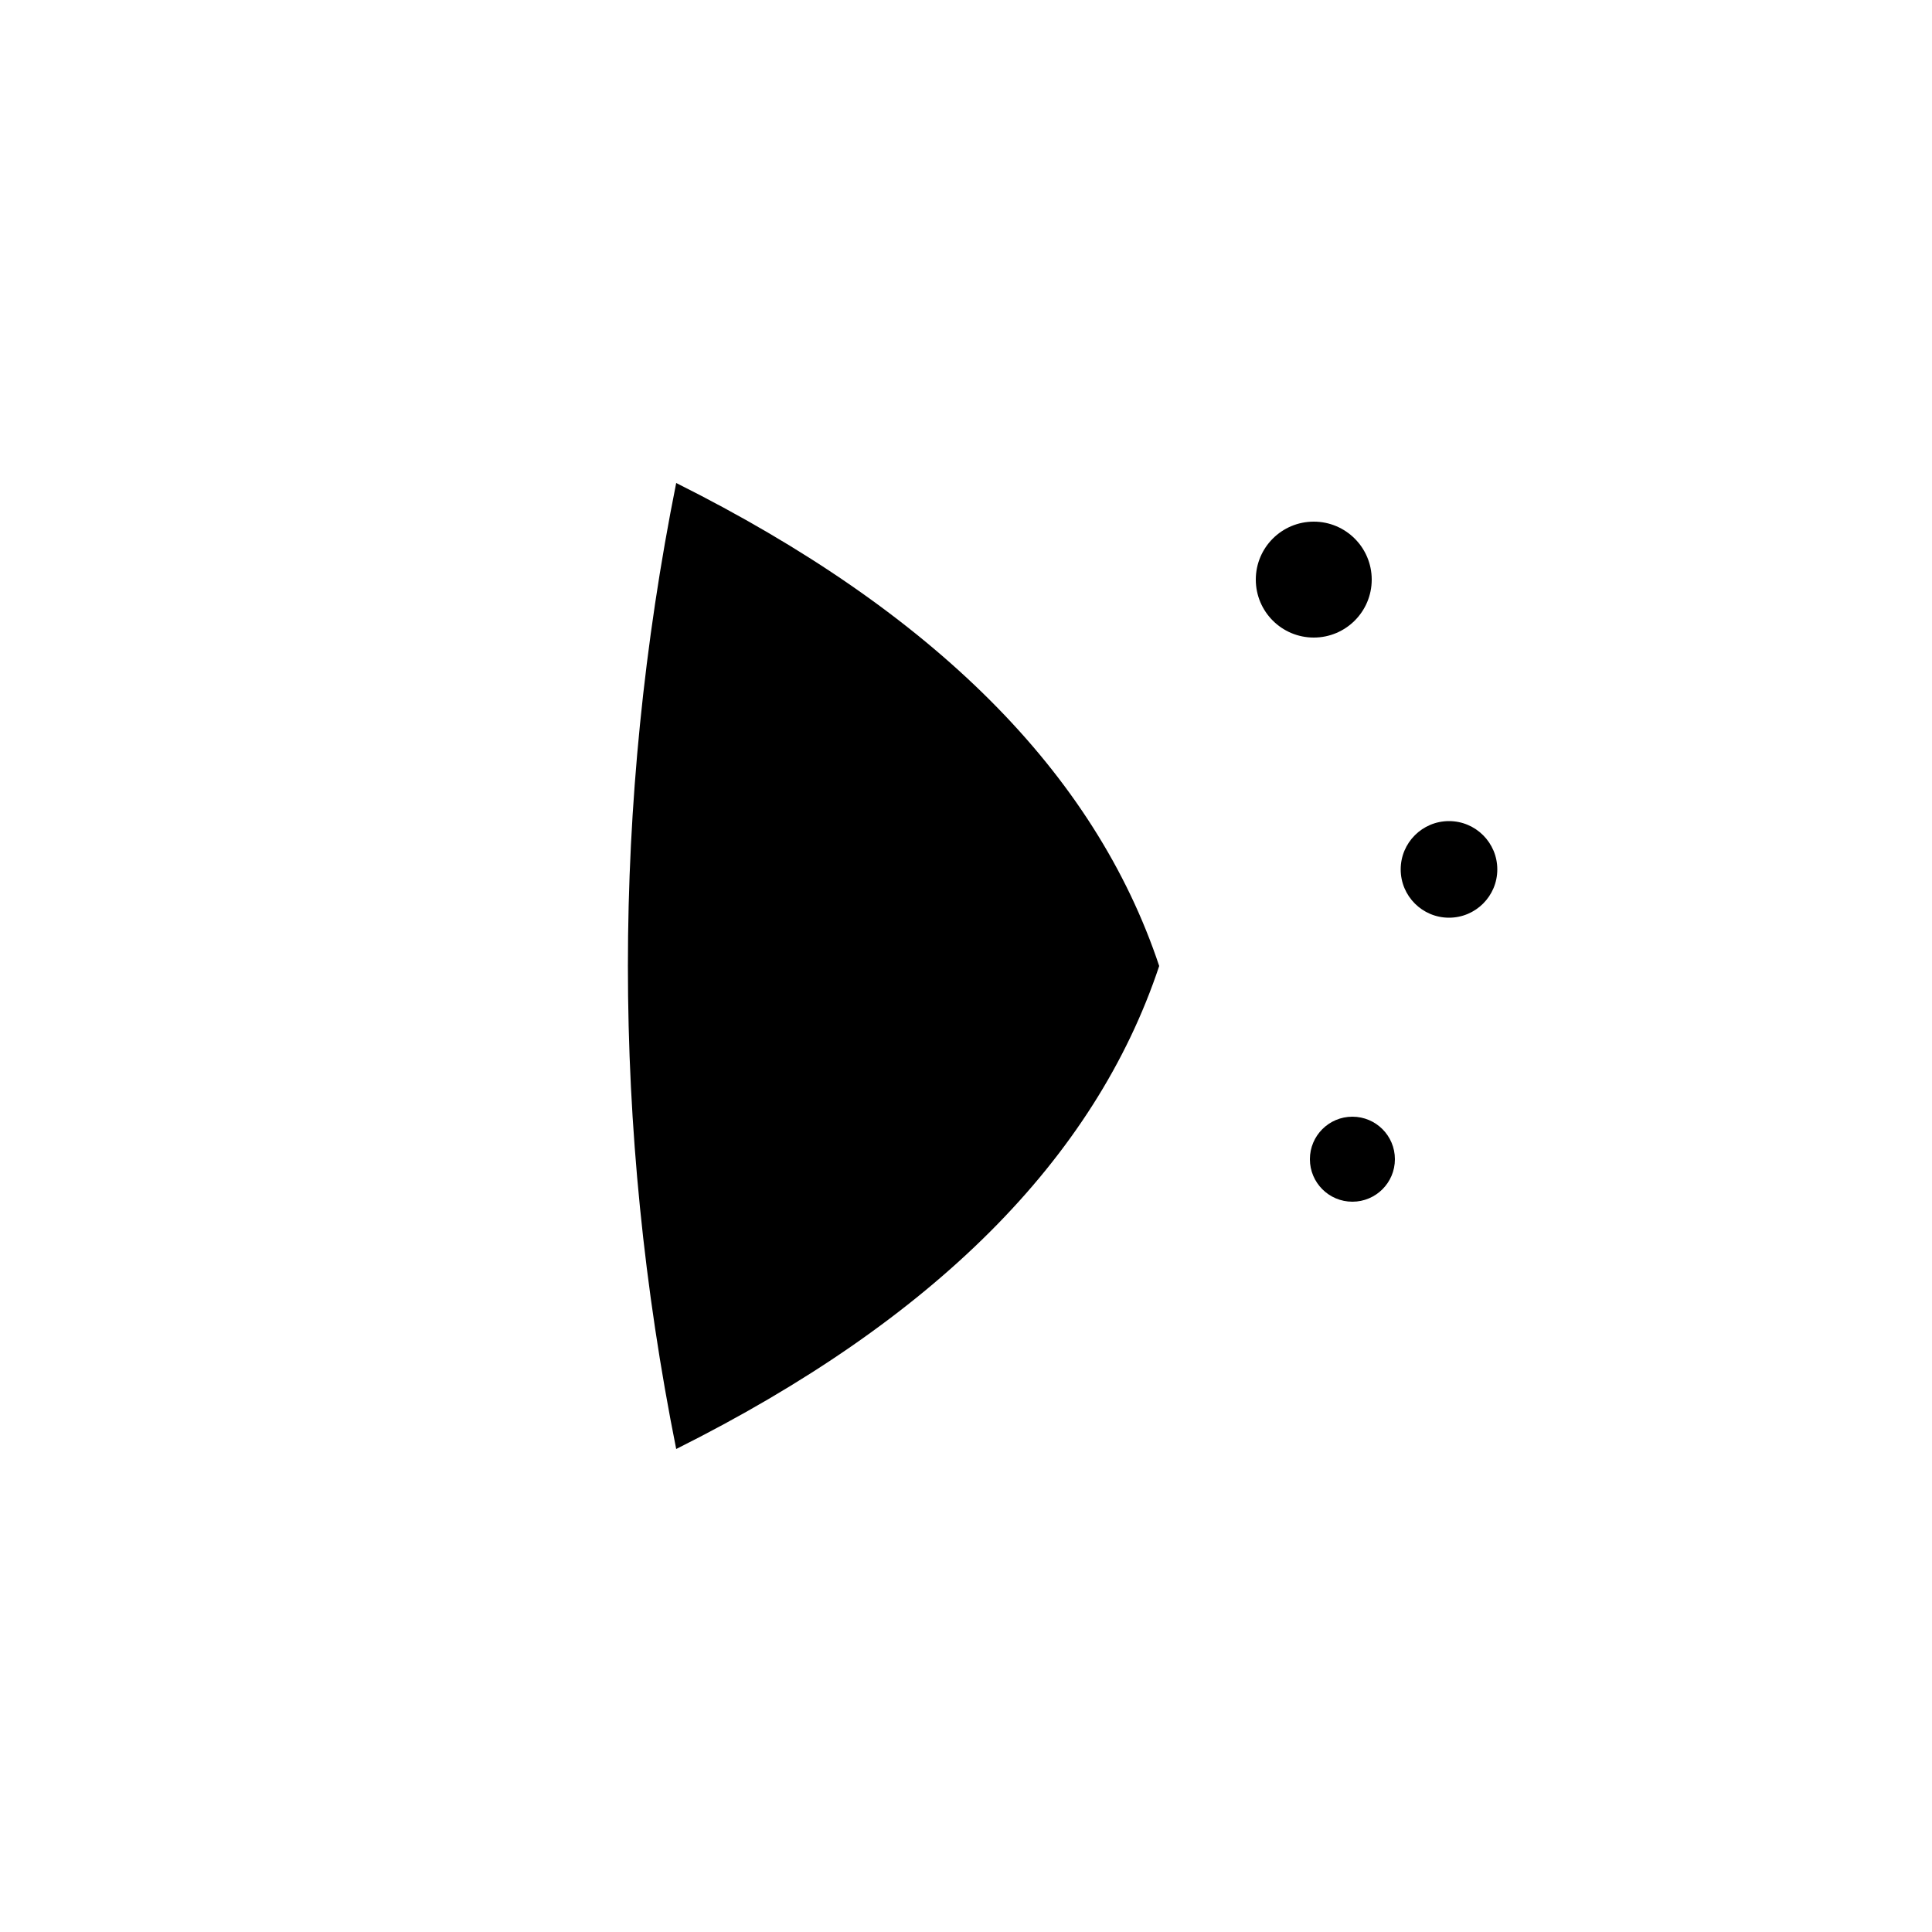 <svg xmlns="http://www.w3.org/2000/svg" viewBox="0 0 100 100">
  <path d="M 35 25 Q 30 50 35 75 Q 55 65 60 50 Q 55 35 35 25 Z" fill="#000000"/>
  <circle cx="68" cy="30" r="3" fill="#000000"/>
  <circle cx="75" cy="45" r="2.5" fill="#000000"/>
  <circle cx="70" cy="60" r="2.2" fill="#000000"/>
</svg>
